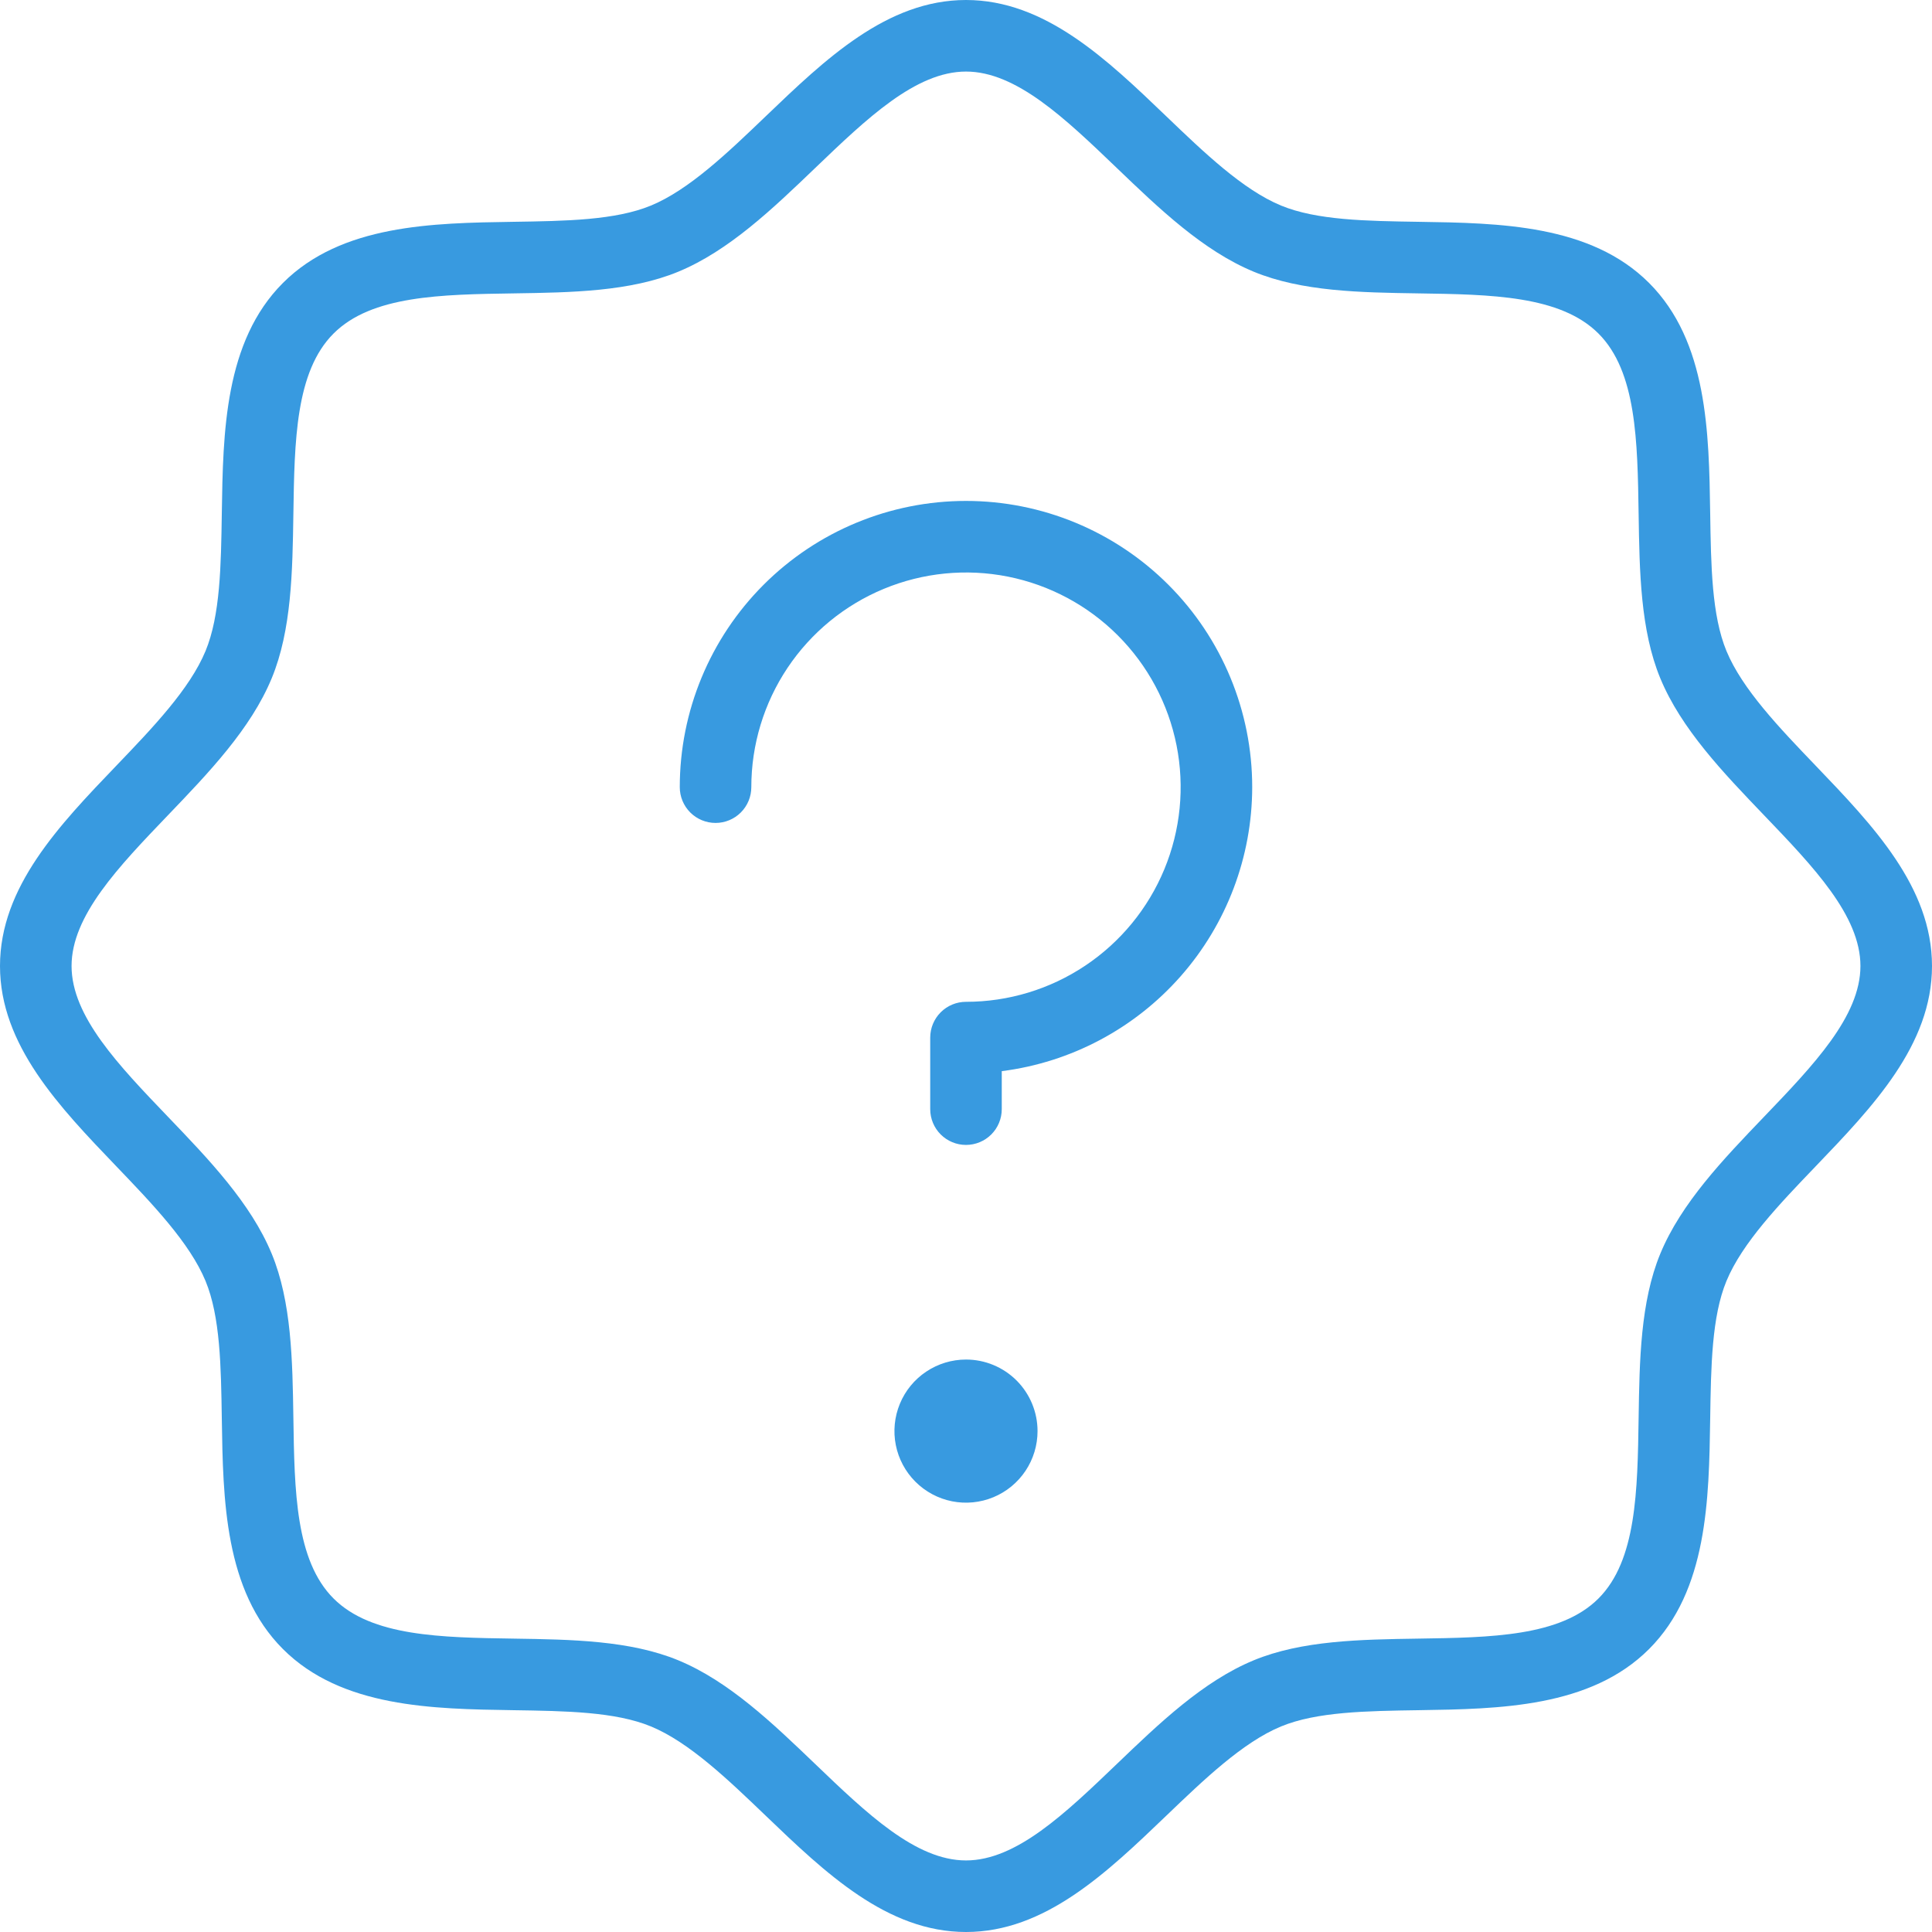 <svg width="100" height="100" viewBox="0 0 100 100" fill="none" xmlns="http://www.w3.org/2000/svg">
<path d="M93.97 39.622C92.105 37.678 90.177 35.667 89.361 33.695C88.599 31.853 88.56 29.283 88.519 26.562C88.456 22.395 88.384 17.674 85.355 14.645C82.326 11.616 77.605 11.544 73.438 11.481C70.717 11.44 68.147 11.401 66.305 10.639C64.333 9.823 62.322 7.895 60.378 6.03C57.287 3.065 54.09 0 50 0C45.91 0 42.714 3.065 39.622 6.03C37.678 7.895 35.667 9.823 33.695 10.639C31.853 11.401 29.283 11.44 26.562 11.481C22.395 11.544 17.674 11.616 14.645 14.645C11.616 17.674 11.544 22.395 11.481 26.562C11.44 29.283 11.401 31.853 10.639 33.695C9.823 35.667 7.895 37.678 6.03 39.622C3.065 42.713 0 45.91 0 50C0 54.09 3.065 57.286 6.03 60.378C7.895 62.322 9.823 64.333 10.639 66.305C11.401 68.147 11.44 70.717 11.481 73.438C11.544 77.605 11.616 82.326 14.645 85.355C17.674 88.384 22.395 88.456 26.562 88.519C29.283 88.56 31.853 88.599 33.695 89.361C35.667 90.177 37.678 92.105 39.622 93.97C42.713 96.935 45.91 100 50 100C54.09 100 57.286 96.935 60.378 93.97C62.322 92.105 64.333 90.177 66.305 89.361C68.147 88.599 70.717 88.56 73.438 88.519C77.605 88.456 82.326 88.384 85.355 85.355C88.384 82.326 88.456 77.605 88.519 73.438C88.56 70.717 88.599 68.147 89.361 66.305C90.177 64.333 92.105 62.322 93.97 60.378C96.935 57.287 100 54.09 100 50C100 45.91 96.935 42.714 93.97 39.622ZM91.297 57.814C89.195 60.006 87.021 62.273 85.938 64.889C84.906 67.384 84.86 70.434 84.815 73.382C84.758 77.181 84.704 80.769 82.737 82.737C80.769 84.704 77.181 84.758 73.382 84.815C70.434 84.86 67.384 84.906 64.889 85.938C62.273 87.021 60.006 89.195 57.814 91.297C55.133 93.868 52.601 96.296 50 96.296C47.398 96.296 44.867 93.868 42.186 91.297C39.994 89.195 37.727 87.021 35.111 85.938C32.616 84.906 29.566 84.86 26.618 84.815C22.819 84.758 19.231 84.704 17.264 82.737C15.296 80.769 15.242 77.181 15.185 73.382C15.14 70.434 15.094 67.384 14.062 64.889C12.979 62.273 10.806 60.006 8.703 57.814C6.132 55.133 3.704 52.601 3.704 50C3.704 47.398 6.132 44.867 8.703 42.186C10.806 39.994 12.979 37.727 14.062 35.111C15.094 32.616 15.14 29.566 15.185 26.618C15.242 22.819 15.296 19.231 17.264 17.264C19.231 15.296 22.819 15.242 26.618 15.185C29.566 15.14 32.616 15.094 35.111 14.062C37.727 12.979 39.994 10.806 42.186 8.703C44.867 6.132 47.399 3.704 50 3.704C52.602 3.704 55.133 6.132 57.814 8.703C60.006 10.806 62.273 12.979 64.889 14.062C67.384 15.094 70.434 15.14 73.382 15.185C77.181 15.242 80.769 15.296 82.737 17.264C84.704 19.231 84.758 22.819 84.815 26.618C84.86 29.566 84.906 32.616 85.938 35.111C87.021 37.727 89.195 39.994 91.297 42.186C93.868 44.867 96.296 47.399 96.296 50C96.296 52.602 93.868 55.133 91.297 57.814ZM53.703 74.074C53.703 74.807 53.486 75.523 53.079 76.132C52.672 76.741 52.094 77.216 51.417 77.496C50.74 77.776 49.996 77.85 49.277 77.707C48.559 77.564 47.899 77.211 47.381 76.693C46.863 76.175 46.51 75.515 46.367 74.797C46.224 74.078 46.298 73.334 46.578 72.657C46.858 71.98 47.333 71.401 47.942 70.995C48.551 70.588 49.267 70.37 50 70.37C50.982 70.37 51.924 70.761 52.619 71.455C53.313 72.15 53.703 73.092 53.703 74.074ZM64.814 40.743C64.81 44.35 63.491 47.832 61.105 50.538C58.719 53.243 55.43 54.987 51.851 55.443V57.41C51.851 57.901 51.656 58.372 51.309 58.719C50.962 59.066 50.491 59.261 49.999 59.261C49.508 59.261 49.037 59.066 48.69 58.719C48.343 58.372 48.148 57.901 48.148 57.41V53.706C48.148 53.215 48.343 52.744 48.69 52.397C49.037 52.049 49.508 51.854 49.999 51.854C52.197 51.854 54.345 51.203 56.172 49.982C58 48.761 59.424 47.025 60.265 44.995C61.106 42.965 61.326 40.731 60.897 38.575C60.468 36.42 59.41 34.44 57.856 32.886C56.302 31.332 54.323 30.274 52.167 29.845C50.012 29.417 47.778 29.637 45.748 30.478C43.717 31.319 41.982 32.743 40.761 34.57C39.54 36.397 38.888 38.545 38.888 40.743C38.888 41.234 38.693 41.705 38.346 42.053C37.999 42.4 37.528 42.595 37.037 42.595C36.545 42.595 36.074 42.4 35.727 42.053C35.38 41.705 35.185 41.234 35.185 40.743C35.185 36.814 36.746 33.046 39.524 30.267C42.302 27.489 46.07 25.928 49.999 25.928C53.929 25.928 57.697 27.489 60.475 30.267C63.254 33.046 64.814 36.814 64.814 40.743Z" fill="#389AE0"/>
</svg>
